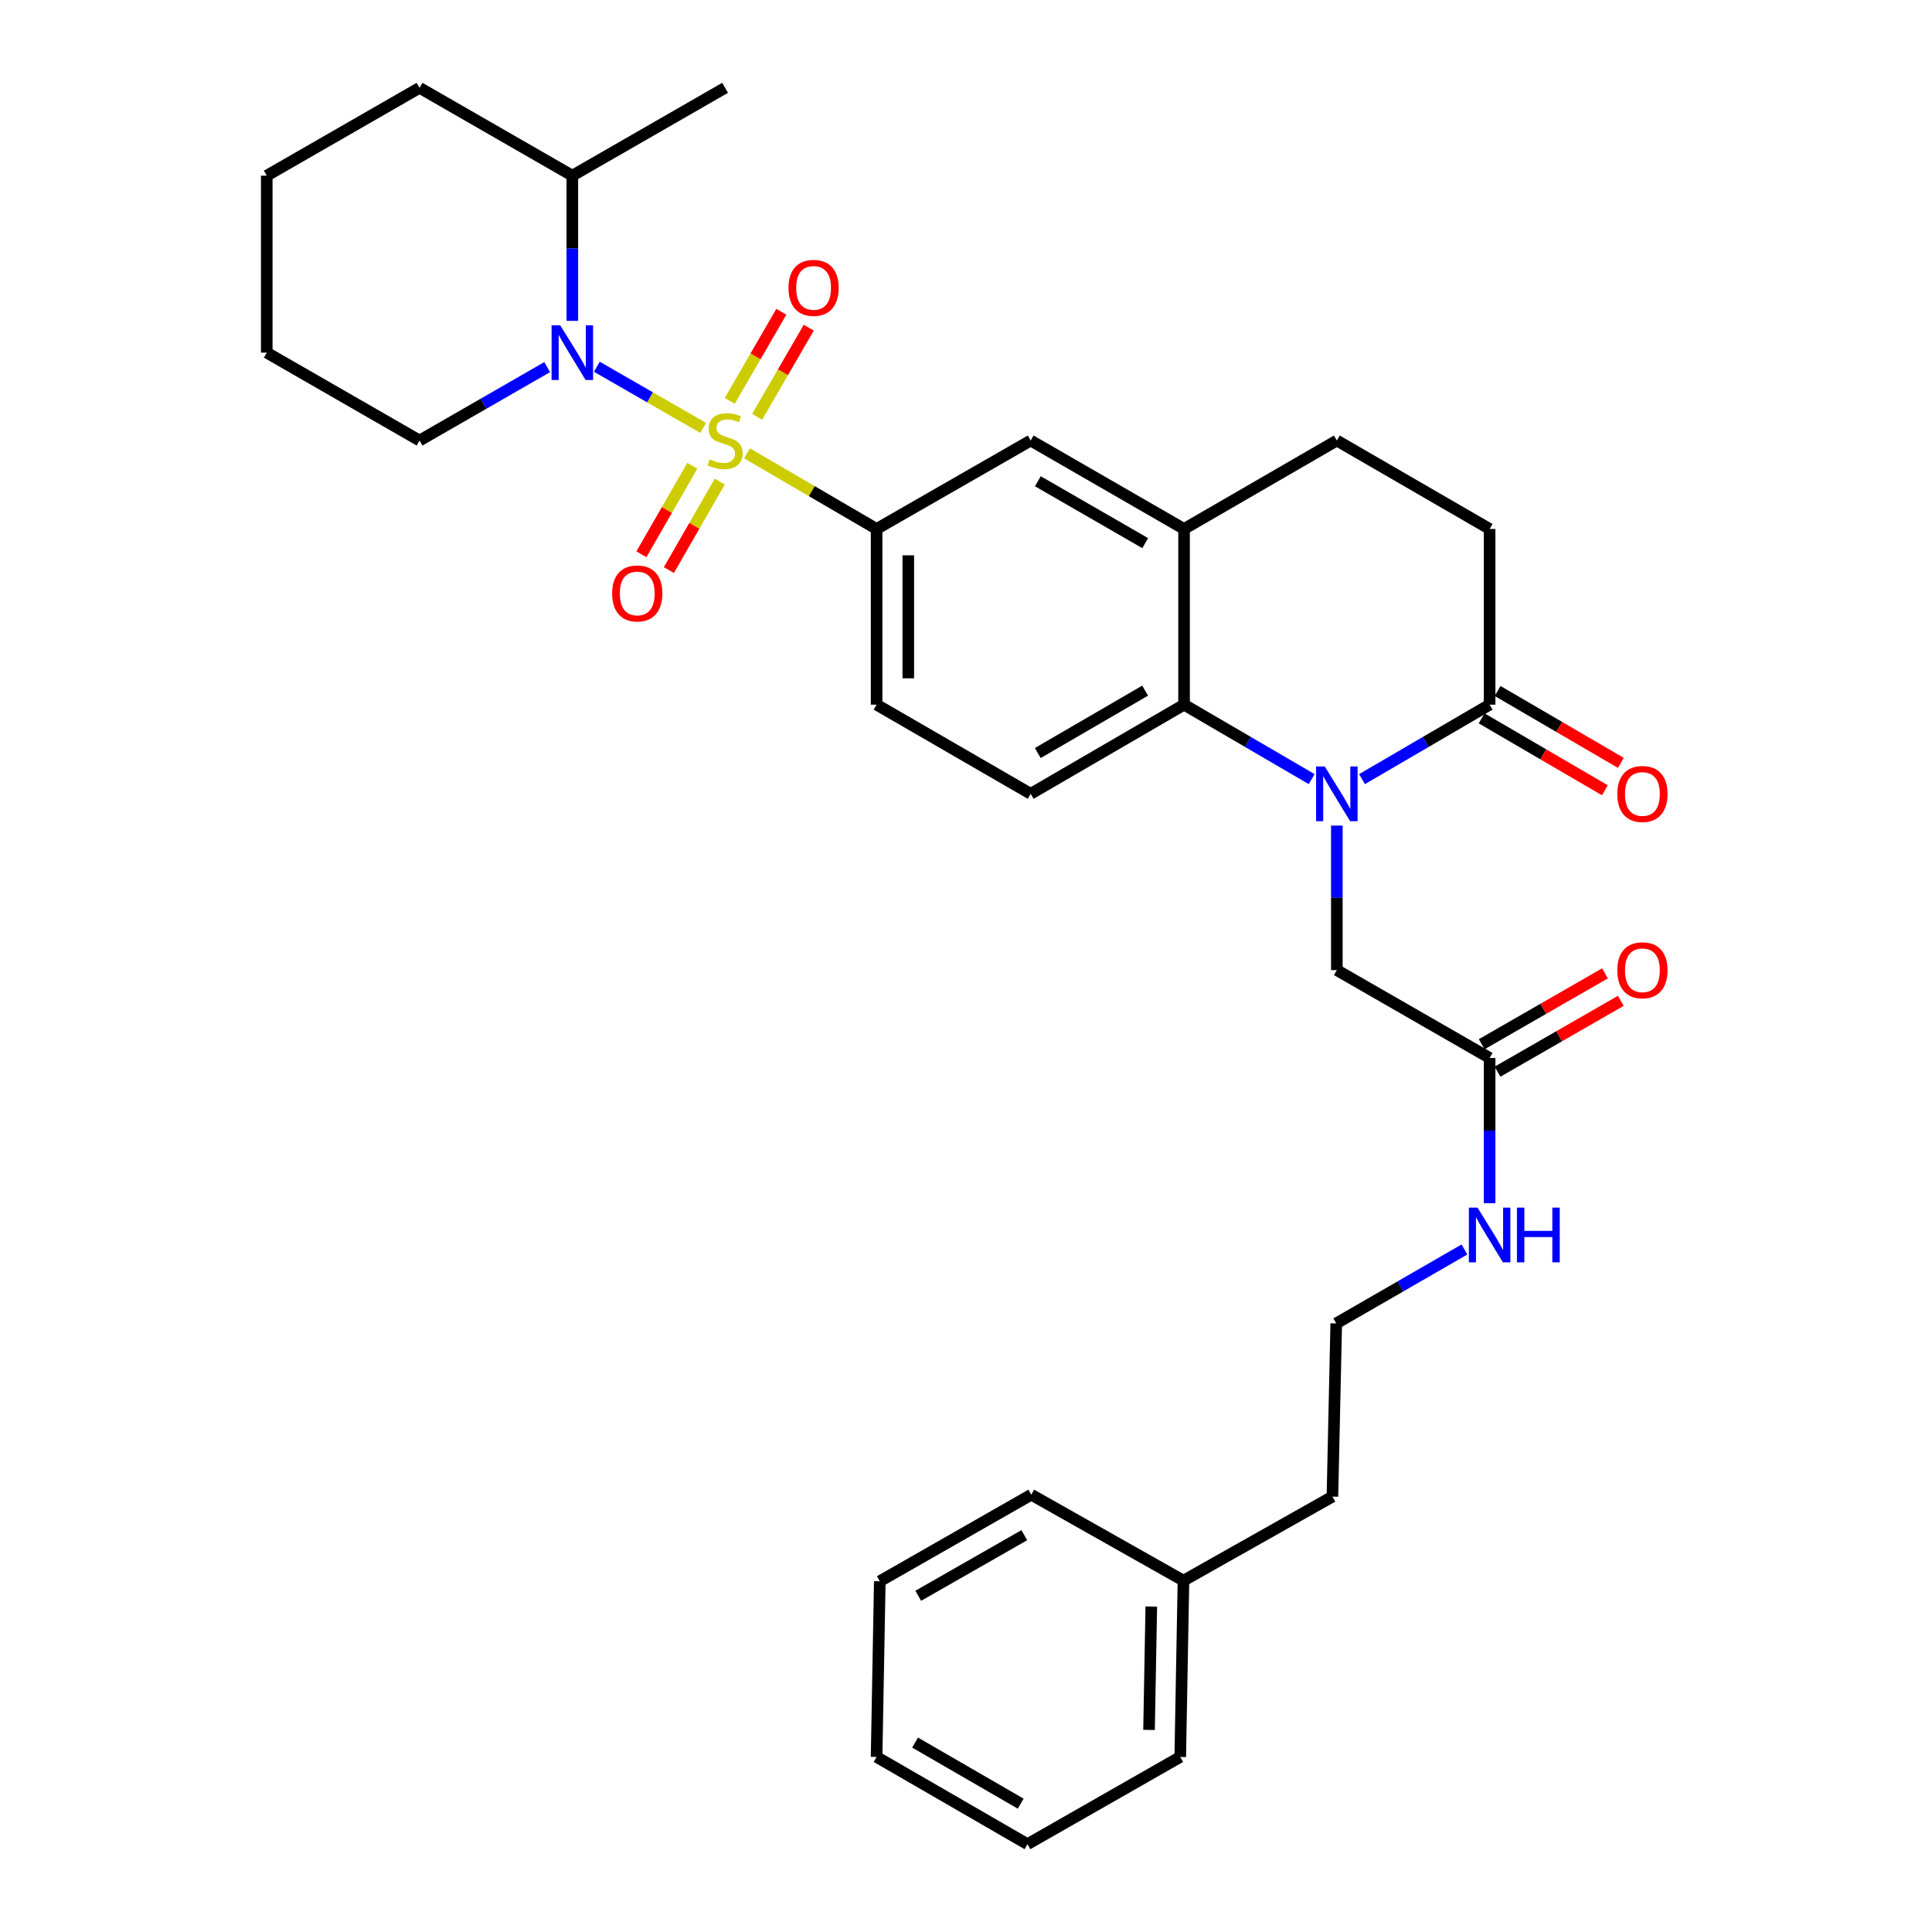 <?xml version='1.0' encoding='iso-8859-1'?>
<svg version='1.1' baseProfile='full'
              xmlns='http://www.w3.org/2000/svg'
                      xmlns:rdkit='http://www.rdkit.org/xml'
                      xmlns:xlink='http://www.w3.org/1999/xlink'
                  xml:space='preserve'
width='1000px' height='1000px' viewBox='0 0 1000 1000'>
<!-- END OF HEADER -->
<rect style='opacity:1.0;fill:#FFFFFF;stroke:none' width='1000' height='1000' x='0' y='0'> </rect>
<path class='bond-1' d='M 363.951,221.481 L 336.44,205.655' style='fill:none;fill-rule:evenodd;stroke:#CCCC00;stroke-width:6px;stroke-linecap:butt;stroke-linejoin:miter;stroke-opacity:1' />
<path class='bond-1' d='M 336.44,205.655 L 308.928,189.828' style='fill:none;fill-rule:evenodd;stroke:#0000FF;stroke-width:6px;stroke-linecap:butt;stroke-linejoin:miter;stroke-opacity:1' />
<path class='bond-3' d='M 386.662,234.642 L 420.192,254.216' style='fill:none;fill-rule:evenodd;stroke:#CCCC00;stroke-width:6px;stroke-linecap:butt;stroke-linejoin:miter;stroke-opacity:1' />
<path class='bond-3' d='M 420.192,254.216 L 453.723,273.789' style='fill:none;fill-rule:evenodd;stroke:#000000;stroke-width:6px;stroke-linecap:butt;stroke-linejoin:miter;stroke-opacity:1' />
<path class='bond-7' d='M 391.91,215.722 L 405.262,192.663' style='fill:none;fill-rule:evenodd;stroke:#CCCC00;stroke-width:6px;stroke-linecap:butt;stroke-linejoin:miter;stroke-opacity:1' />
<path class='bond-7' d='M 405.262,192.663 L 418.615,169.603' style='fill:none;fill-rule:evenodd;stroke:#FF0000;stroke-width:6px;stroke-linecap:butt;stroke-linejoin:miter;stroke-opacity:1' />
<path class='bond-7' d='M 377.712,207.501 L 391.065,184.441' style='fill:none;fill-rule:evenodd;stroke:#CCCC00;stroke-width:6px;stroke-linecap:butt;stroke-linejoin:miter;stroke-opacity:1' />
<path class='bond-7' d='M 391.065,184.441 L 404.417,161.382' style='fill:none;fill-rule:evenodd;stroke:#FF0000;stroke-width:6px;stroke-linecap:butt;stroke-linejoin:miter;stroke-opacity:1' />
<path class='bond-8' d='M 358.332,241.087 L 345.162,263.988' style='fill:none;fill-rule:evenodd;stroke:#CCCC00;stroke-width:6px;stroke-linecap:butt;stroke-linejoin:miter;stroke-opacity:1' />
<path class='bond-8' d='M 345.162,263.988 L 331.991,286.889' style='fill:none;fill-rule:evenodd;stroke:#FF0000;stroke-width:6px;stroke-linecap:butt;stroke-linejoin:miter;stroke-opacity:1' />
<path class='bond-8' d='M 372.554,249.266 L 359.383,272.167' style='fill:none;fill-rule:evenodd;stroke:#CCCC00;stroke-width:6px;stroke-linecap:butt;stroke-linejoin:miter;stroke-opacity:1' />
<path class='bond-8' d='M 359.383,272.167 L 346.213,295.068' style='fill:none;fill-rule:evenodd;stroke:#FF0000;stroke-width:6px;stroke-linecap:butt;stroke-linejoin:miter;stroke-opacity:1' />
<path class='bond-0' d='M 678.918,403.276 L 645.894,384.004' style='fill:none;fill-rule:evenodd;stroke:#0000FF;stroke-width:6px;stroke-linecap:butt;stroke-linejoin:miter;stroke-opacity:1' />
<path class='bond-0' d='M 645.894,384.004 L 612.87,364.733' style='fill:none;fill-rule:evenodd;stroke:#000000;stroke-width:6px;stroke-linecap:butt;stroke-linejoin:miter;stroke-opacity:1' />
<path class='bond-4' d='M 704.976,403.276 L 738,384.004' style='fill:none;fill-rule:evenodd;stroke:#0000FF;stroke-width:6px;stroke-linecap:butt;stroke-linejoin:miter;stroke-opacity:1' />
<path class='bond-4' d='M 738,384.004 L 771.024,364.733' style='fill:none;fill-rule:evenodd;stroke:#000000;stroke-width:6px;stroke-linecap:butt;stroke-linejoin:miter;stroke-opacity:1' />
<path class='bond-9' d='M 691.947,427.32 L 691.947,464.727' style='fill:none;fill-rule:evenodd;stroke:#0000FF;stroke-width:6px;stroke-linecap:butt;stroke-linejoin:miter;stroke-opacity:1' />
<path class='bond-9' d='M 691.947,464.727 L 691.947,502.133' style='fill:none;fill-rule:evenodd;stroke:#000000;stroke-width:6px;stroke-linecap:butt;stroke-linejoin:miter;stroke-opacity:1' />
<path class='bond-13' d='M 296.235,166.076 L 296.235,128.501' style='fill:none;fill-rule:evenodd;stroke:#0000FF;stroke-width:6px;stroke-linecap:butt;stroke-linejoin:miter;stroke-opacity:1' />
<path class='bond-13' d='M 296.235,128.501 L 296.235,90.926' style='fill:none;fill-rule:evenodd;stroke:#000000;stroke-width:6px;stroke-linecap:butt;stroke-linejoin:miter;stroke-opacity:1' />
<path class='bond-19' d='M 283.214,190.017 L 250.186,209.017' style='fill:none;fill-rule:evenodd;stroke:#0000FF;stroke-width:6px;stroke-linecap:butt;stroke-linejoin:miter;stroke-opacity:1' />
<path class='bond-19' d='M 250.186,209.017 L 217.158,228.016' style='fill:none;fill-rule:evenodd;stroke:#000000;stroke-width:6px;stroke-linecap:butt;stroke-linejoin:miter;stroke-opacity:1' />
<path class='bond-2' d='M 612.87,364.733 L 533.483,410.879' style='fill:none;fill-rule:evenodd;stroke:#000000;stroke-width:6px;stroke-linecap:butt;stroke-linejoin:miter;stroke-opacity:1' />
<path class='bond-2' d='M 592.717,357.471 L 537.147,389.773' style='fill:none;fill-rule:evenodd;stroke:#000000;stroke-width:6px;stroke-linecap:butt;stroke-linejoin:miter;stroke-opacity:1' />
<path class='bond-32' d='M 612.87,364.733 L 612.87,273.789' style='fill:none;fill-rule:evenodd;stroke:#000000;stroke-width:6px;stroke-linecap:butt;stroke-linejoin:miter;stroke-opacity:1' />
<path class='bond-6' d='M 453.723,273.789 L 533.483,228.016' style='fill:none;fill-rule:evenodd;stroke:#000000;stroke-width:6px;stroke-linecap:butt;stroke-linejoin:miter;stroke-opacity:1' />
<path class='bond-12' d='M 453.723,273.789 L 453.723,364.733' style='fill:none;fill-rule:evenodd;stroke:#000000;stroke-width:6px;stroke-linecap:butt;stroke-linejoin:miter;stroke-opacity:1' />
<path class='bond-12' d='M 470.129,287.431 L 470.129,351.091' style='fill:none;fill-rule:evenodd;stroke:#000000;stroke-width:6px;stroke-linecap:butt;stroke-linejoin:miter;stroke-opacity:1' />
<path class='bond-15' d='M 766.889,371.818 L 798.788,390.43' style='fill:none;fill-rule:evenodd;stroke:#000000;stroke-width:6px;stroke-linecap:butt;stroke-linejoin:miter;stroke-opacity:1' />
<path class='bond-15' d='M 798.788,390.43 L 830.686,409.043' style='fill:none;fill-rule:evenodd;stroke:#FF0000;stroke-width:6px;stroke-linecap:butt;stroke-linejoin:miter;stroke-opacity:1' />
<path class='bond-15' d='M 775.158,357.648 L 807.056,376.26' style='fill:none;fill-rule:evenodd;stroke:#000000;stroke-width:6px;stroke-linecap:butt;stroke-linejoin:miter;stroke-opacity:1' />
<path class='bond-15' d='M 807.056,376.26 L 838.954,394.873' style='fill:none;fill-rule:evenodd;stroke:#FF0000;stroke-width:6px;stroke-linecap:butt;stroke-linejoin:miter;stroke-opacity:1' />
<path class='bond-34' d='M 771.024,364.733 L 771.024,273.789' style='fill:none;fill-rule:evenodd;stroke:#000000;stroke-width:6px;stroke-linecap:butt;stroke-linejoin:miter;stroke-opacity:1' />
<path class='bond-5' d='M 612.87,273.789 L 533.483,228.016' style='fill:none;fill-rule:evenodd;stroke:#000000;stroke-width:6px;stroke-linecap:butt;stroke-linejoin:miter;stroke-opacity:1' />
<path class='bond-5' d='M 592.767,281.136 L 537.197,249.095' style='fill:none;fill-rule:evenodd;stroke:#000000;stroke-width:6px;stroke-linecap:butt;stroke-linejoin:miter;stroke-opacity:1' />
<path class='bond-16' d='M 612.87,273.789 L 691.947,228.016' style='fill:none;fill-rule:evenodd;stroke:#000000;stroke-width:6px;stroke-linecap:butt;stroke-linejoin:miter;stroke-opacity:1' />
<path class='bond-11' d='M 691.947,502.133 L 771.024,547.596' style='fill:none;fill-rule:evenodd;stroke:#000000;stroke-width:6px;stroke-linecap:butt;stroke-linejoin:miter;stroke-opacity:1' />
<path class='bond-10' d='M 533.483,410.879 L 453.723,364.733' style='fill:none;fill-rule:evenodd;stroke:#000000;stroke-width:6px;stroke-linecap:butt;stroke-linejoin:miter;stroke-opacity:1' />
<path class='bond-17' d='M 775.112,554.707 L 807.014,536.368' style='fill:none;fill-rule:evenodd;stroke:#000000;stroke-width:6px;stroke-linecap:butt;stroke-linejoin:miter;stroke-opacity:1' />
<path class='bond-17' d='M 807.014,536.368 L 838.917,518.029' style='fill:none;fill-rule:evenodd;stroke:#FF0000;stroke-width:6px;stroke-linecap:butt;stroke-linejoin:miter;stroke-opacity:1' />
<path class='bond-17' d='M 766.935,540.484 L 798.838,522.145' style='fill:none;fill-rule:evenodd;stroke:#000000;stroke-width:6px;stroke-linecap:butt;stroke-linejoin:miter;stroke-opacity:1' />
<path class='bond-17' d='M 798.838,522.145 L 830.741,503.805' style='fill:none;fill-rule:evenodd;stroke:#FF0000;stroke-width:6px;stroke-linecap:butt;stroke-linejoin:miter;stroke-opacity:1' />
<path class='bond-18' d='M 771.024,547.596 L 771.024,585.184' style='fill:none;fill-rule:evenodd;stroke:#000000;stroke-width:6px;stroke-linecap:butt;stroke-linejoin:miter;stroke-opacity:1' />
<path class='bond-18' d='M 771.024,585.184 L 771.024,622.772' style='fill:none;fill-rule:evenodd;stroke:#0000FF;stroke-width:6px;stroke-linecap:butt;stroke-linejoin:miter;stroke-opacity:1' />
<path class='bond-23' d='M 296.235,90.926 L 375.312,45.455' style='fill:none;fill-rule:evenodd;stroke:#000000;stroke-width:6px;stroke-linecap:butt;stroke-linejoin:miter;stroke-opacity:1' />
<path class='bond-24' d='M 296.235,90.926 L 217.158,45.455' style='fill:none;fill-rule:evenodd;stroke:#000000;stroke-width:6px;stroke-linecap:butt;stroke-linejoin:miter;stroke-opacity:1' />
<path class='bond-14' d='M 771.024,273.789 L 691.947,228.016' style='fill:none;fill-rule:evenodd;stroke:#000000;stroke-width:6px;stroke-linecap:butt;stroke-linejoin:miter;stroke-opacity:1' />
<path class='bond-20' d='M 757.993,646.736 L 724.815,665.866' style='fill:none;fill-rule:evenodd;stroke:#0000FF;stroke-width:6px;stroke-linecap:butt;stroke-linejoin:miter;stroke-opacity:1' />
<path class='bond-20' d='M 724.815,665.866 L 691.637,684.995' style='fill:none;fill-rule:evenodd;stroke:#000000;stroke-width:6px;stroke-linecap:butt;stroke-linejoin:miter;stroke-opacity:1' />
<path class='bond-27' d='M 217.158,228.016 L 138.072,182.526' style='fill:none;fill-rule:evenodd;stroke:#000000;stroke-width:6px;stroke-linecap:butt;stroke-linejoin:miter;stroke-opacity:1' />
<path class='bond-22' d='M 691.637,684.995 L 689.659,774.645' style='fill:none;fill-rule:evenodd;stroke:#000000;stroke-width:6px;stroke-linecap:butt;stroke-linejoin:miter;stroke-opacity:1' />
<path class='bond-21' d='M 612.56,818.139 L 689.659,774.645' style='fill:none;fill-rule:evenodd;stroke:#000000;stroke-width:6px;stroke-linecap:butt;stroke-linejoin:miter;stroke-opacity:1' />
<path class='bond-25' d='M 612.56,818.139 L 610.892,909.393' style='fill:none;fill-rule:evenodd;stroke:#000000;stroke-width:6px;stroke-linecap:butt;stroke-linejoin:miter;stroke-opacity:1' />
<path class='bond-25' d='M 595.907,831.527 L 594.739,895.405' style='fill:none;fill-rule:evenodd;stroke:#000000;stroke-width:6px;stroke-linecap:butt;stroke-linejoin:miter;stroke-opacity:1' />
<path class='bond-26' d='M 612.56,818.139 L 533.793,773.651' style='fill:none;fill-rule:evenodd;stroke:#000000;stroke-width:6px;stroke-linecap:butt;stroke-linejoin:miter;stroke-opacity:1' />
<path class='bond-33' d='M 217.158,45.455 L 138.072,90.926' style='fill:none;fill-rule:evenodd;stroke:#000000;stroke-width:6px;stroke-linecap:butt;stroke-linejoin:miter;stroke-opacity:1' />
<path class='bond-30' d='M 610.892,909.393 L 531.816,954.545' style='fill:none;fill-rule:evenodd;stroke:#000000;stroke-width:6px;stroke-linecap:butt;stroke-linejoin:miter;stroke-opacity:1' />
<path class='bond-29' d='M 533.793,773.651 L 455.382,818.449' style='fill:none;fill-rule:evenodd;stroke:#000000;stroke-width:6px;stroke-linecap:butt;stroke-linejoin:miter;stroke-opacity:1' />
<path class='bond-29' d='M 530.17,794.616 L 475.282,825.974' style='fill:none;fill-rule:evenodd;stroke:#000000;stroke-width:6px;stroke-linecap:butt;stroke-linejoin:miter;stroke-opacity:1' />
<path class='bond-28' d='M 138.072,182.526 L 138.072,90.926' style='fill:none;fill-rule:evenodd;stroke:#000000;stroke-width:6px;stroke-linecap:butt;stroke-linejoin:miter;stroke-opacity:1' />
<path class='bond-31' d='M 455.382,818.449 L 453.723,909.393' style='fill:none;fill-rule:evenodd;stroke:#000000;stroke-width:6px;stroke-linecap:butt;stroke-linejoin:miter;stroke-opacity:1' />
<path class='bond-35' d='M 531.816,954.545 L 453.723,909.393' style='fill:none;fill-rule:evenodd;stroke:#000000;stroke-width:6px;stroke-linecap:butt;stroke-linejoin:miter;stroke-opacity:1' />
<path class='bond-35' d='M 528.314,933.57 L 473.649,901.963' style='fill:none;fill-rule:evenodd;stroke:#000000;stroke-width:6px;stroke-linecap:butt;stroke-linejoin:miter;stroke-opacity:1' />
<path  class='atom-0' d='M 367.312 237.736
Q 367.632 237.856, 368.952 238.416
Q 370.272 238.976, 371.712 239.336
Q 373.192 239.656, 374.632 239.656
Q 377.312 239.656, 378.872 238.376
Q 380.432 237.056, 380.432 234.776
Q 380.432 233.216, 379.632 232.256
Q 378.872 231.296, 377.672 230.776
Q 376.472 230.256, 374.472 229.656
Q 371.952 228.896, 370.432 228.176
Q 368.952 227.456, 367.872 225.936
Q 366.832 224.416, 366.832 221.856
Q 366.832 218.296, 369.232 216.096
Q 371.672 213.896, 376.472 213.896
Q 379.752 213.896, 383.472 215.456
L 382.552 218.536
Q 379.152 217.136, 376.592 217.136
Q 373.832 217.136, 372.312 218.296
Q 370.792 219.416, 370.832 221.376
Q 370.832 222.896, 371.592 223.816
Q 372.392 224.736, 373.512 225.256
Q 374.672 225.776, 376.592 226.376
Q 379.152 227.176, 380.672 227.976
Q 382.192 228.776, 383.272 230.416
Q 384.392 232.016, 384.392 234.776
Q 384.392 238.696, 381.752 240.816
Q 379.152 242.896, 374.792 242.896
Q 372.272 242.896, 370.352 242.336
Q 368.472 241.816, 366.232 240.896
L 367.312 237.736
' fill='#CCCC00'/>
<path  class='atom-1' d='M 685.687 396.719
L 694.967 411.719
Q 695.887 413.199, 697.367 415.879
Q 698.847 418.559, 698.927 418.719
L 698.927 396.719
L 702.687 396.719
L 702.687 425.039
L 698.807 425.039
L 688.847 408.639
Q 687.687 406.719, 686.447 404.519
Q 685.247 402.319, 684.887 401.639
L 684.887 425.039
L 681.207 425.039
L 681.207 396.719
L 685.687 396.719
' fill='#0000FF'/>
<path  class='atom-2' d='M 289.975 168.366
L 299.255 183.366
Q 300.175 184.846, 301.655 187.526
Q 303.135 190.206, 303.215 190.366
L 303.215 168.366
L 306.975 168.366
L 306.975 196.686
L 303.095 196.686
L 293.135 180.286
Q 291.975 178.366, 290.735 176.166
Q 289.535 173.966, 289.175 173.286
L 289.175 196.686
L 285.495 196.686
L 285.495 168.366
L 289.975 168.366
' fill='#0000FF'/>
<path  class='atom-8' d='M 408.112 149.001
Q 408.112 142.201, 411.472 138.401
Q 414.832 134.601, 421.112 134.601
Q 427.392 134.601, 430.752 138.401
Q 434.112 142.201, 434.112 149.001
Q 434.112 155.881, 430.712 159.801
Q 427.312 163.681, 421.112 163.681
Q 414.872 163.681, 411.472 159.801
Q 408.112 155.921, 408.112 149.001
M 421.112 160.481
Q 425.432 160.481, 427.752 157.601
Q 430.112 154.681, 430.112 149.001
Q 430.112 143.441, 427.752 140.641
Q 425.432 137.801, 421.112 137.801
Q 416.792 137.801, 414.432 140.601
Q 412.112 143.401, 412.112 149.001
Q 412.112 154.721, 414.432 157.601
Q 416.792 160.481, 421.112 160.481
' fill='#FF0000'/>
<path  class='atom-9' d='M 316.84 307.164
Q 316.84 300.364, 320.2 296.564
Q 323.56 292.764, 329.84 292.764
Q 336.12 292.764, 339.48 296.564
Q 342.84 300.364, 342.84 307.164
Q 342.84 314.044, 339.44 317.964
Q 336.04 321.844, 329.84 321.844
Q 323.6 321.844, 320.2 317.964
Q 316.84 314.084, 316.84 307.164
M 329.84 318.644
Q 334.16 318.644, 336.48 315.764
Q 338.84 312.844, 338.84 307.164
Q 338.84 301.604, 336.48 298.804
Q 334.16 295.964, 329.84 295.964
Q 325.52 295.964, 323.16 298.764
Q 320.84 301.564, 320.84 307.164
Q 320.84 312.884, 323.16 315.764
Q 325.52 318.644, 329.84 318.644
' fill='#FF0000'/>
<path  class='atom-16' d='M 837.109 410.959
Q 837.109 404.159, 840.469 400.359
Q 843.829 396.559, 850.109 396.559
Q 856.389 396.559, 859.749 400.359
Q 863.109 404.159, 863.109 410.959
Q 863.109 417.839, 859.709 421.759
Q 856.309 425.639, 850.109 425.639
Q 843.869 425.639, 840.469 421.759
Q 837.109 417.879, 837.109 410.959
M 850.109 422.439
Q 854.429 422.439, 856.749 419.559
Q 859.109 416.639, 859.109 410.959
Q 859.109 405.399, 856.749 402.599
Q 854.429 399.759, 850.109 399.759
Q 845.789 399.759, 843.429 402.559
Q 841.109 405.359, 841.109 410.959
Q 841.109 416.679, 843.429 419.559
Q 845.789 422.439, 850.109 422.439
' fill='#FF0000'/>
<path  class='atom-18' d='M 837.109 502.213
Q 837.109 495.413, 840.469 491.613
Q 843.829 487.813, 850.109 487.813
Q 856.389 487.813, 859.749 491.613
Q 863.109 495.413, 863.109 502.213
Q 863.109 509.093, 859.709 513.013
Q 856.309 516.893, 850.109 516.893
Q 843.869 516.893, 840.469 513.013
Q 837.109 509.133, 837.109 502.213
M 850.109 513.693
Q 854.429 513.693, 856.749 510.813
Q 859.109 507.893, 859.109 502.213
Q 859.109 496.653, 856.749 493.853
Q 854.429 491.013, 850.109 491.013
Q 845.789 491.013, 843.429 493.813
Q 841.109 496.613, 841.109 502.213
Q 841.109 507.933, 843.429 510.813
Q 845.789 513.693, 850.109 513.693
' fill='#FF0000'/>
<path  class='atom-19' d='M 764.764 625.063
L 774.044 640.063
Q 774.964 641.543, 776.444 644.223
Q 777.924 646.903, 778.004 647.063
L 778.004 625.063
L 781.764 625.063
L 781.764 653.383
L 777.884 653.383
L 767.924 636.983
Q 766.764 635.063, 765.524 632.863
Q 764.324 630.663, 763.964 629.983
L 763.964 653.383
L 760.284 653.383
L 760.284 625.063
L 764.764 625.063
' fill='#0000FF'/>
<path  class='atom-19' d='M 785.164 625.063
L 789.004 625.063
L 789.004 637.103
L 803.484 637.103
L 803.484 625.063
L 807.324 625.063
L 807.324 653.383
L 803.484 653.383
L 803.484 640.303
L 789.004 640.303
L 789.004 653.383
L 785.164 653.383
L 785.164 625.063
' fill='#0000FF'/>
</svg>

